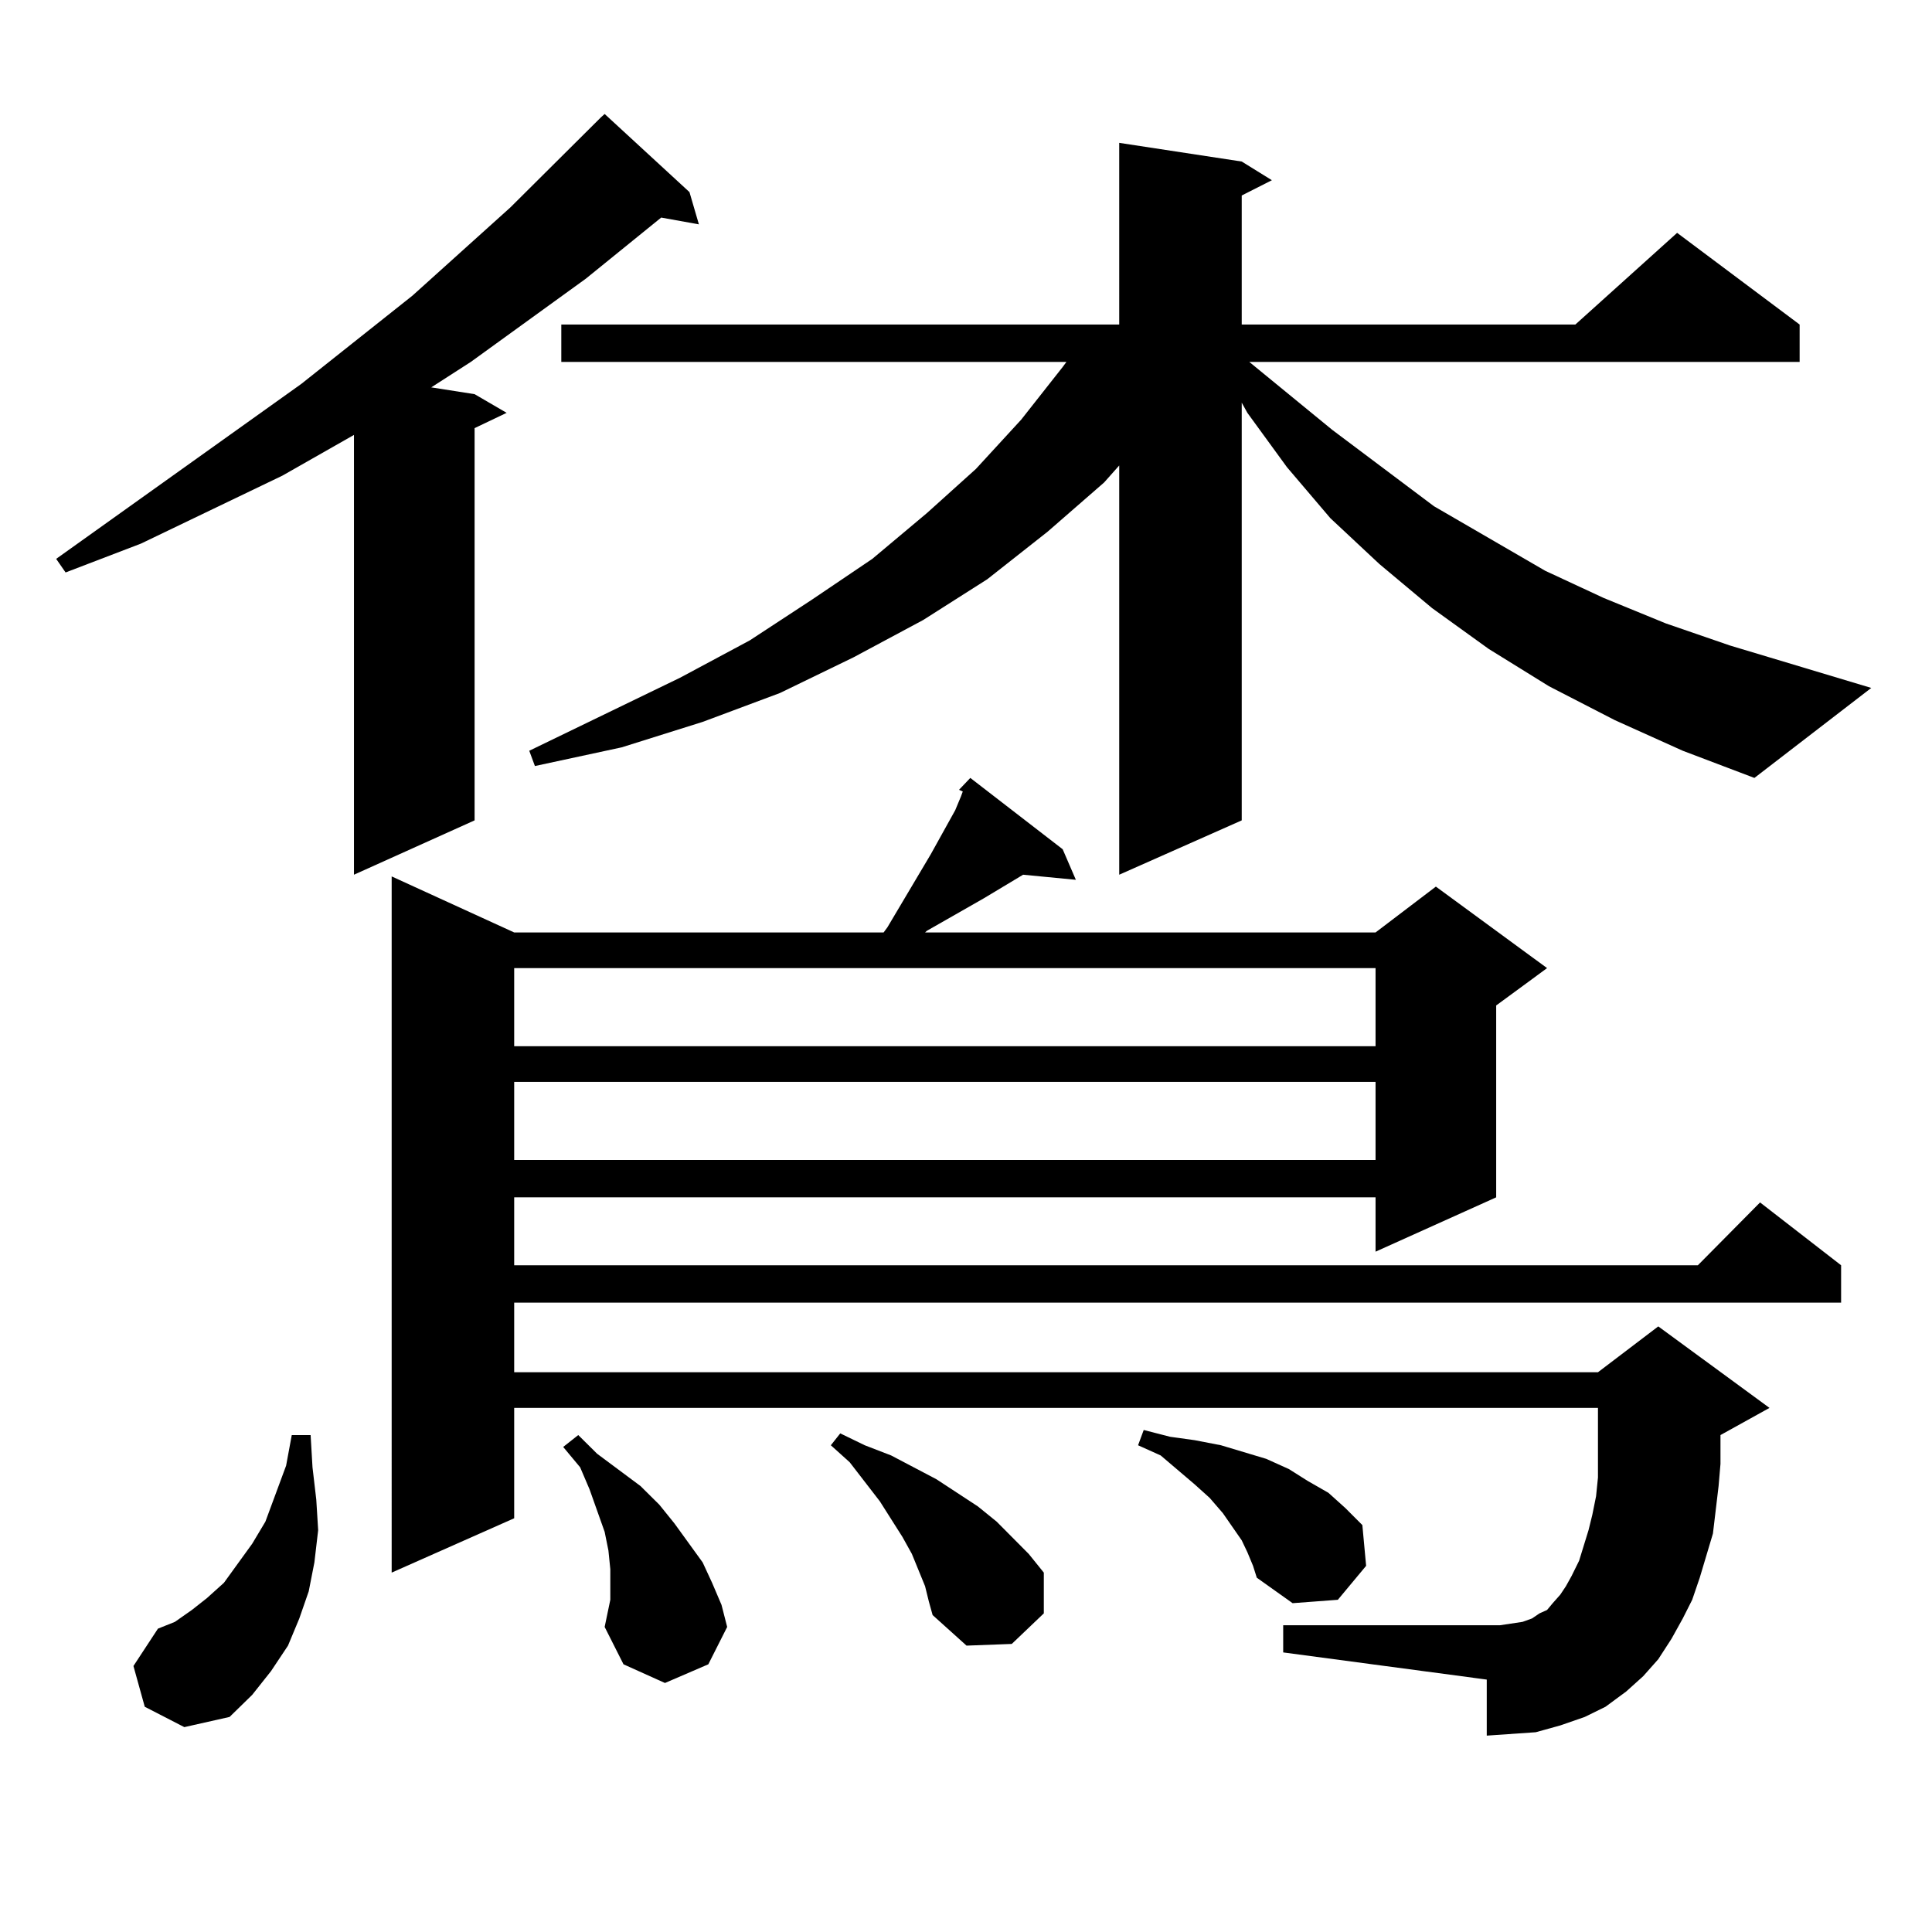 <?xml version="1.0" encoding="utf-8"?>
<!-- Generator: Adobe Illustrator 16.0.0, SVG Export Plug-In . SVG Version: 6.00 Build 0)  -->
<!DOCTYPE svg PUBLIC "-//W3C//DTD SVG 1.1//EN" "http://www.w3.org/Graphics/SVG/1.1/DTD/svg11.dtd">
<svg version="1.1" id="图层_1" xmlns="http://www.w3.org/2000/svg" xmlns:xlink="http://www.w3.org/1999/xlink" x="0px" y="0px"
	 width="1000px" height="1000px" viewBox="0 0 1000 1000" enable-background="new 0 0 1000 1000" xml:space="preserve">
<path d="M356.869,99.43l4.878,16.699l-19.512-3.516l-39.023,31.641l-59.511,43.066l-20.487,13.184l22.438,3.516l16.585,9.668
	l-16.585,7.91v203.027l-62.438,28.125V225.113l-37.072,21.094l-73.169,35.156L33.95,296.305l-4.878-7.031l126.826-90.527
	l57.56-45.703l50.73-45.703l46.828-46.582L312.968,59L356.869,99.43z M74.925,883.414l-5.854-21.094l12.683-19.336l8.78-3.516
	l8.78-6.152l7.805-6.152l8.78-7.91l14.634-20.215l6.829-11.426l10.731-29.004l2.927-15.82h9.756l0.976,16.699l1.951,16.699
	l0.976,15.82l-1.951,16.699l-2.927,14.941l-4.878,14.063l-5.854,14.063l-8.78,13.184l-9.756,12.305l-11.707,11.426l-23.414,5.273
	L74.925,883.414z M496.378,408.805l5.854-6.152l47.804,36.914l6.829,15.82l-27.316-2.637l-20.487,12.305l-29.268,16.699
	l-0.976,0.879h233.165l31.219-23.73l57.56,42.188l-26.341,19.336v99.316l-62.438,28.125v-28.125H266.14v35.156h612.668l32.194-32.52
	l41.95,32.52v19.336H266.14v36.035h560.962l31.219-23.73l57.56,42.188l-25.365,14.063v14.941l-0.976,11.426l-2.927,24.609
	l-6.829,22.852l-3.902,11.426l-4.878,9.668l-5.854,10.547l-6.829,10.547l-7.805,8.789l-8.78,7.91l-10.731,7.91l-10.731,5.273
	l-12.683,4.395l-12.683,3.516l-12.683,0.879l-12.683,0.879v-29.004l-105.363-14.063v-14.063h112.192l5.854-0.879l5.854-0.879
	l4.878-1.758l3.902-2.637l3.902-1.758l2.927-3.516l3.902-4.395l2.927-4.395l2.927-5.273l3.902-7.91l4.878-15.82l1.951-7.91
	l1.951-9.668l0.976-9.668v-36.035H266.14v57.129l-63.413,28.125V453.629l63.413,29.004h191.215l1.951-2.637l22.438-37.793
	l12.683-22.852l2.927-7.031l0.976-2.637L496.378,408.805z M266.14,501.09v40.43h445.843v-40.43H266.14z M266.14,559.977v40.43
	h445.843v-40.43H266.14z M835.882,372.77l-34.146-17.578l-31.219-19.336l-29.268-21.094l-27.316-22.852l-25.365-23.73
	l-22.438-26.367l-20.487-28.125l-2.927-5.273v216.211l-63.413,28.125V240.934l-7.805,8.789l-29.268,25.488l-31.219,24.609
	l-33.17,21.094l-36.097,19.336l-38.048,18.457l-39.999,14.941l-41.95,13.184l-44.877,9.668l-2.927-7.91l78.047-37.793l36.097-19.336
	l32.194-21.094l31.219-21.094l28.292-23.73l25.365-22.852l23.414-25.488l21.463-27.246l1.951-2.637H290.529v-19.336h288.773V73.941
	l63.413,9.668l15.609,9.668l-15.609,7.91v66.797h172.679l52.682-47.461l63.413,47.461v19.336H646.618l42.926,35.156l52.682,39.551
	l57.56,33.398l30.243,14.063l32.194,13.184l33.17,11.426l73.169,21.973l-60.486,46.582l-37.072-14.063L835.882,372.77z
	 M312.968,842.105l2.927-14.063v-15.82l-0.976-9.668l-1.951-9.668l-7.805-21.973l-4.878-11.426l-8.78-10.547l7.805-6.152
	l9.756,9.668l22.438,16.699l9.756,9.668l7.805,9.668l14.634,20.215l4.878,10.547l4.878,11.426l2.927,11.426l-9.756,19.336
	l-22.438,9.668l-21.463-9.668L312.968,842.105z M478.817,821.012l-6.829-16.699l-4.878-8.789l-11.707-18.457l-15.609-20.215
	l-9.756-8.789l4.878-6.152l12.683,6.152l13.658,5.273l23.414,12.305l21.463,14.063l9.756,7.91l16.585,16.699l7.805,9.668v21.094
	l-16.585,15.82l-23.414,0.879l-17.561-15.82l-1.951-7.031L478.817,821.012z M645.643,803.434l-2.927-6.152l-4.878-7.031
	l-4.878-7.031l-6.829-7.91l-7.805-7.031l-17.561-14.941l-11.707-5.273l2.927-7.91l13.658,3.516l12.683,1.758l13.658,2.637
	l23.414,7.031l11.707,5.273l9.756,6.152l10.731,6.152l8.78,7.91l8.78,8.789l1.951,21.094l-14.634,17.578l-23.414,1.758
	l-18.536-13.184l-1.951-6.152L645.643,803.434z"/>
</svg>
